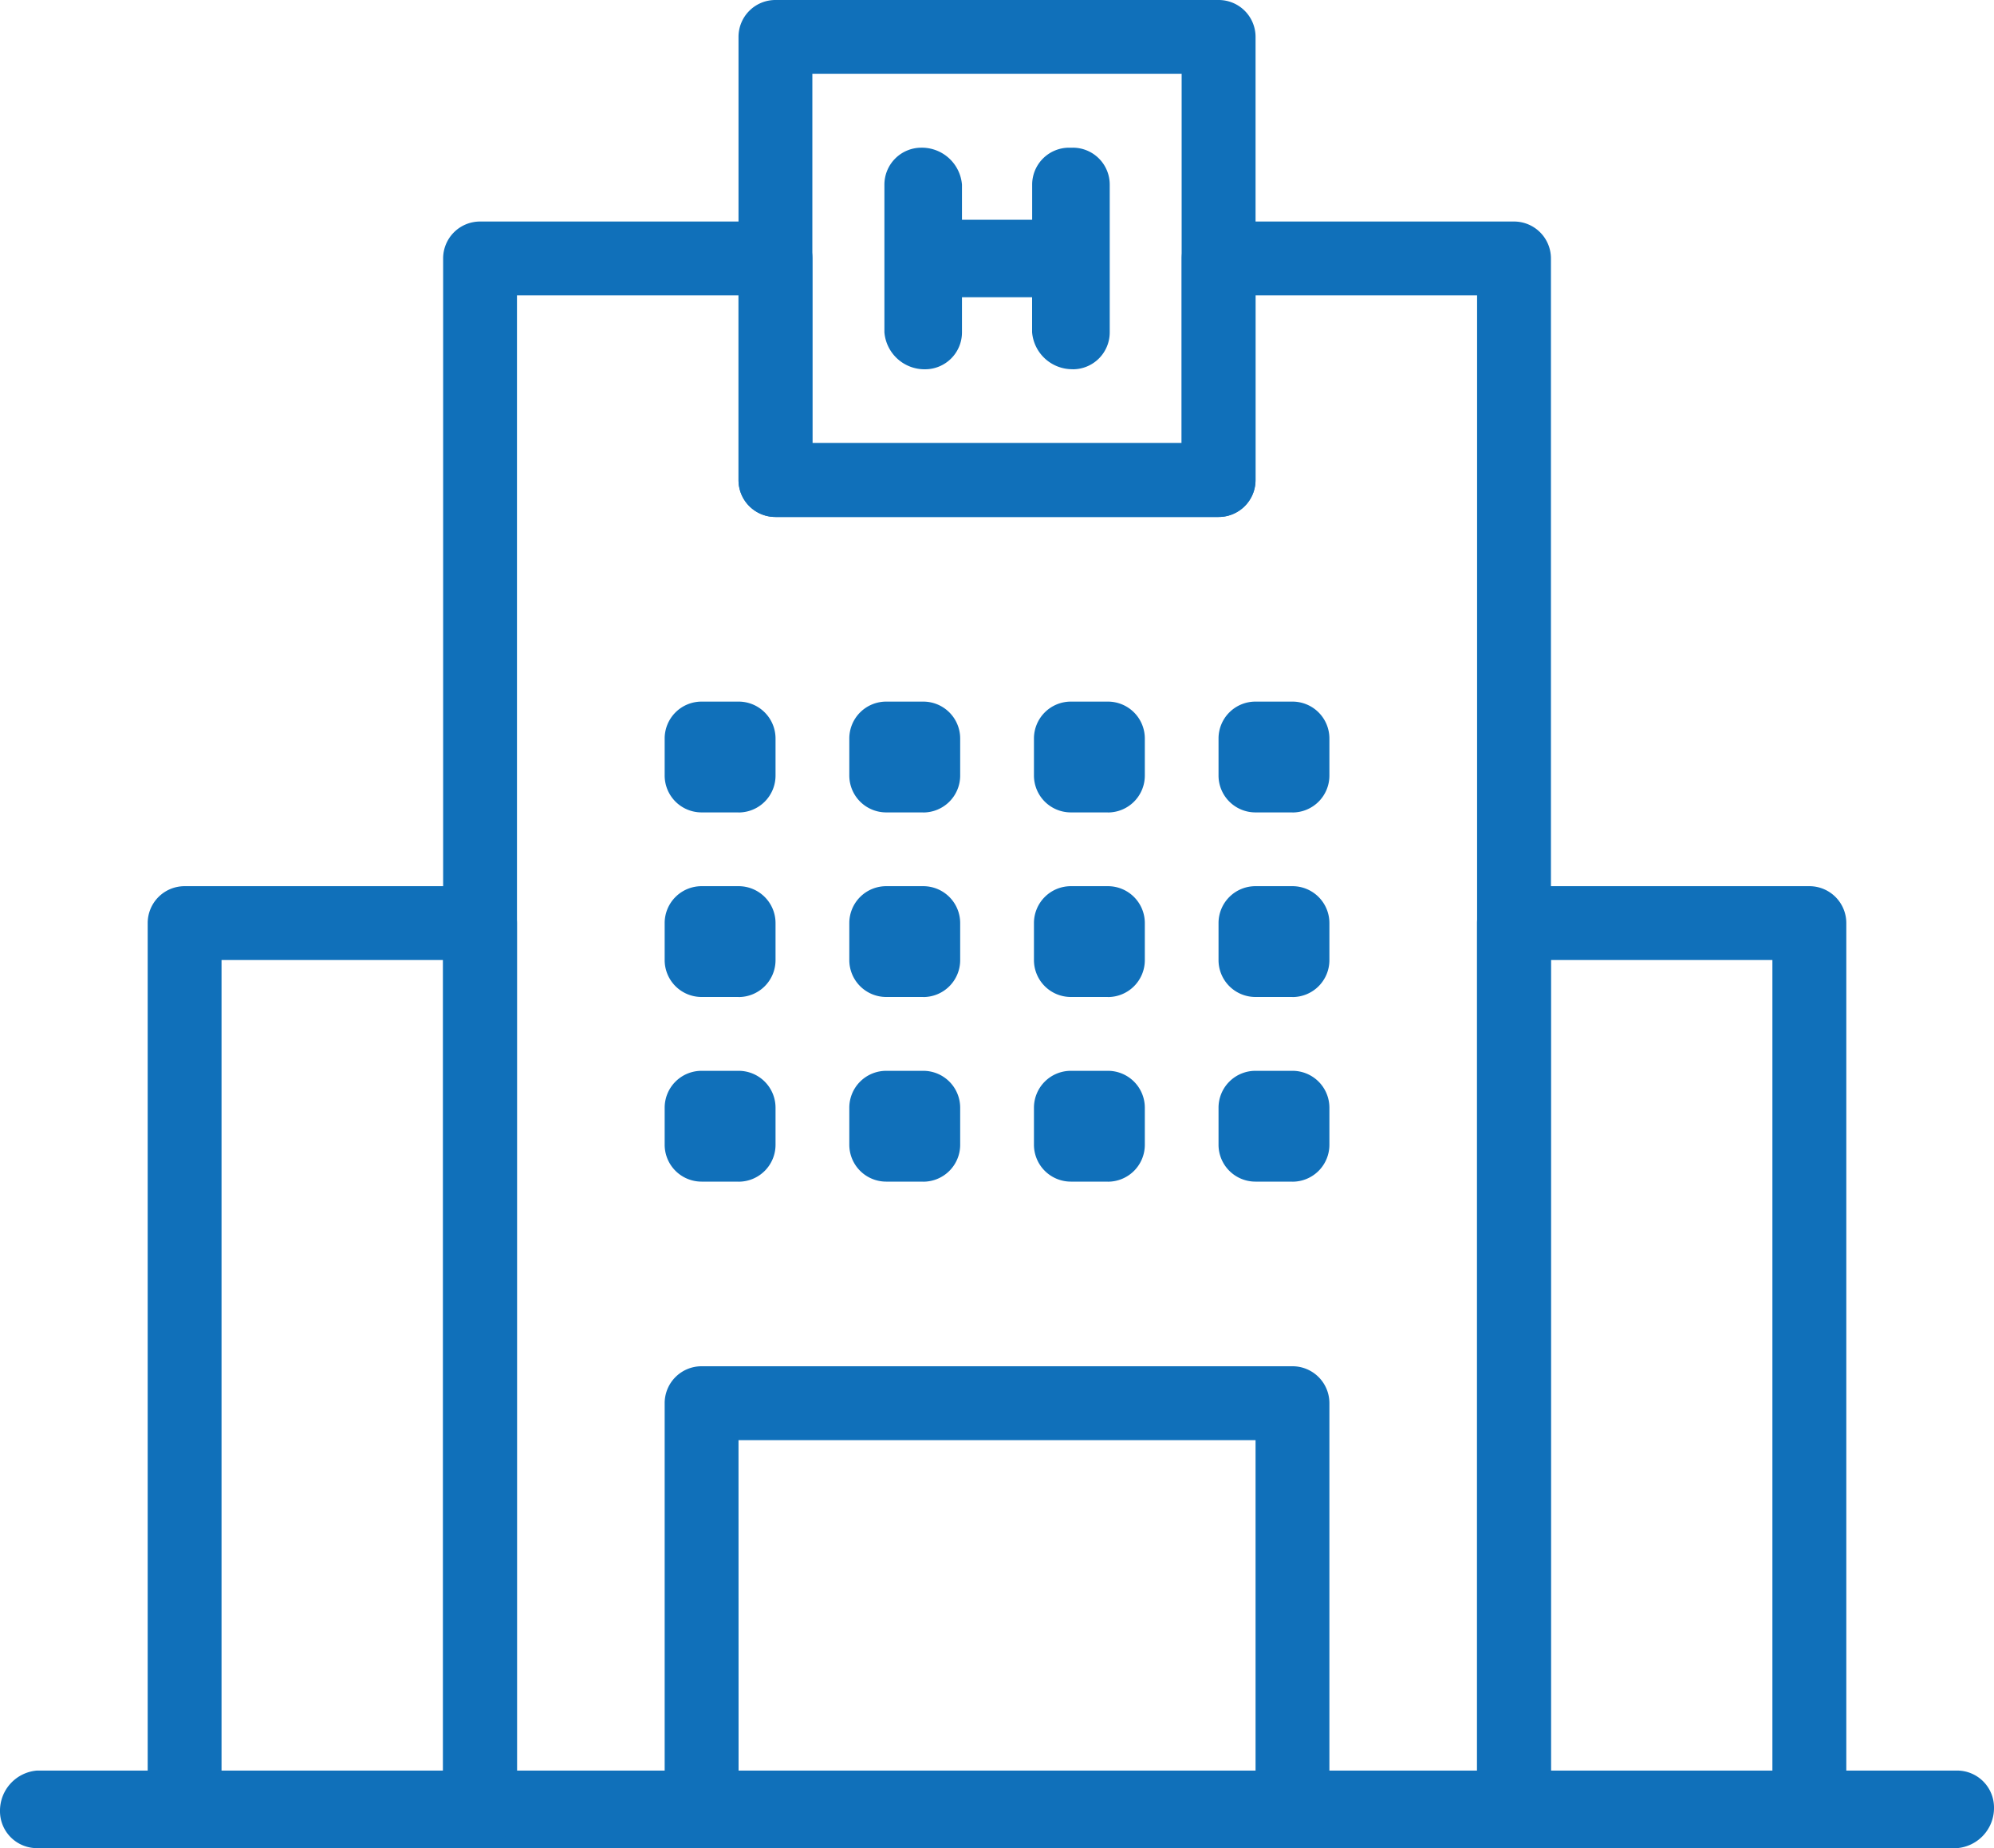 <?xml version="1.0" encoding="utf-8"?>
<svg xmlns="http://www.w3.org/2000/svg" xmlns:xlink="http://www.w3.org/1999/xlink" width="30" height="27.806" viewBox="0 0 30 27.806">
  <defs>
    <clipPath id="clip-path">
      <rect id="Rectangle_28" data-name="Rectangle 28" width="30" height="27.806" fill="#1070ba"/>
    </clipPath>
  </defs>
  <g id="Groupe_28" data-name="Groupe 28" transform="translate(0 0)">
    <g id="Groupe_27" data-name="Groupe 27" transform="translate(0 0)" clip-path="url(#clip-path)">
      <path id="Tracé_419" data-name="Tracé 419" d="M29.444,49.117H.556A.555.555,0,0,1,0,48.561a.606.606,0,0,1,.556-.611H29.444a.555.555,0,0,1,.556.556.605.605,0,0,1-.556.611" transform="translate(0 -21.311)" fill="#1070ba"/>
      <path id="Tracé_420" data-name="Tracé 420" d="M28.111,30.444H12.556A.555.555,0,0,1,12,29.889V6.556A.555.555,0,0,1,12.556,6H17a.555.555,0,0,1,.556.556V9.333h5.556V6.556A.555.555,0,0,1,23.667,6h4.444a.555.555,0,0,1,.556.556V29.889a.555.555,0,0,1-.556.556m-15-1.111H27.556V7.111H24.222V9.889a.555.555,0,0,1-.556.556H17a.555.555,0,0,1-.556-.556V7.111H13.111Z" transform="translate(-5.333 -2.667)" fill="#1070ba"/>
      <path id="Tracé_421" data-name="Tracé 421" d="M27.222,7.778H20.556A.555.555,0,0,1,20,7.222V.556A.555.555,0,0,1,20.556,0h6.667a.555.555,0,0,1,.556.556V7.222a.555.555,0,0,1-.556.556M21.111,6.667h5.556V1.111H21.111Z" transform="translate(-8.889 0)" fill="#1070ba"/>
      <path id="Tracé_422" data-name="Tracé 422" d="M26.783,7.333a.606.606,0,0,1-.611-.556V6.25H25.117v.528a.555.555,0,0,1-.556.556.606.606,0,0,1-.611-.556V4.556A.556.556,0,0,1,24.506,4a.606.606,0,0,1,.611.556v.528h1.056V4.556A.556.556,0,0,1,26.728,4h.056a.555.555,0,0,1,.556.556V6.778a.555.555,0,0,1-.556.556" transform="translate(-10.644 -1.778)" fill="#1070ba"/>
      <path id="Tracé_423" data-name="Tracé 423" d="M45,38.444H40.556A.555.555,0,0,1,40,37.889V24.556A.555.555,0,0,1,40.556,24H45a.555.555,0,0,1,.556.556V37.889a.555.555,0,0,1-.556.556m-3.889-1.111h3.333V25.111H41.111Z" transform="translate(-17.778 -10.667)" fill="#1070ba"/>
      <path id="Tracé_424" data-name="Tracé 424" d="M9,38.444H4.556A.555.555,0,0,1,4,37.889V24.556A.555.555,0,0,1,4.556,24H9a.555.555,0,0,1,.556.556V37.889A.555.555,0,0,1,9,38.444M5.111,37.333H8.444V25.111H5.111Z" transform="translate(-1.778 -10.667)" fill="#1070ba"/>
      <path id="Tracé_425" data-name="Tracé 425" d="M27.444,44.222H18.556A.555.555,0,0,1,18,43.667V37.556A.555.555,0,0,1,18.556,37h8.889a.555.555,0,0,1,.556.556v6.111a.555.555,0,0,1-.556.556m-8.333-1.111h7.778v-5H19.111Z" transform="translate(-8 -16.444)" fill="#1070ba"/>
      <path id="Tracé_426" data-name="Tracé 426" d="M24.111,25.667h-.556A.555.555,0,0,1,23,25.111v-.556A.555.555,0,0,1,23.556,24h.556a.555.555,0,0,1,.556.556v.556a.555.555,0,0,1-.556.556" transform="translate(-10.222 -10.667)" fill="#1070ba"/>
      <path id="Tracé_427" data-name="Tracé 427" d="M19.111,25.667h-.556A.555.555,0,0,1,18,25.111v-.556A.555.555,0,0,1,18.556,24h.556a.555.555,0,0,1,.556.556v.556a.555.555,0,0,1-.556.556" transform="translate(-8 -10.667)" fill="#1070ba"/>
      <path id="Tracé_428" data-name="Tracé 428" d="M29.111,25.667h-.556A.555.555,0,0,1,28,25.111v-.556A.555.555,0,0,1,28.556,24h.556a.555.555,0,0,1,.556.556v.556a.555.555,0,0,1-.556.556" transform="translate(-12.444 -10.667)" fill="#1070ba"/>
      <path id="Tracé_429" data-name="Tracé 429" d="M34.111,25.667h-.556A.555.555,0,0,1,33,25.111v-.556A.555.555,0,0,1,33.556,24h.556a.555.555,0,0,1,.556.556v.556a.555.555,0,0,1-.556.556" transform="translate(-14.667 -10.667)" fill="#1070ba"/>
      <path id="Tracé_430" data-name="Tracé 430" d="M24.111,30.667h-.556A.555.555,0,0,1,23,30.111v-.556A.555.555,0,0,1,23.556,29h.556a.555.555,0,0,1,.556.556v.556a.555.555,0,0,1-.556.556" transform="translate(-10.222 -12.889)" fill="#1070ba"/>
      <path id="Tracé_431" data-name="Tracé 431" d="M19.111,30.667h-.556A.555.555,0,0,1,18,30.111v-.556A.555.555,0,0,1,18.556,29h.556a.555.555,0,0,1,.556.556v.556a.555.555,0,0,1-.556.556" transform="translate(-8 -12.889)" fill="#1070ba"/>
      <path id="Tracé_432" data-name="Tracé 432" d="M29.111,30.667h-.556A.555.555,0,0,1,28,30.111v-.556A.555.555,0,0,1,28.556,29h.556a.555.555,0,0,1,.556.556v.556a.555.555,0,0,1-.556.556" transform="translate(-12.444 -12.889)" fill="#1070ba"/>
      <path id="Tracé_433" data-name="Tracé 433" d="M34.111,30.667h-.556A.555.555,0,0,1,33,30.111v-.556A.555.555,0,0,1,33.556,29h.556a.555.555,0,0,1,.556.556v.556a.555.555,0,0,1-.556.556" transform="translate(-14.667 -12.889)" fill="#1070ba"/>
      <path id="Tracé_434" data-name="Tracé 434" d="M24.111,20.667h-.556A.555.555,0,0,1,23,20.111v-.556A.555.555,0,0,1,23.556,19h.556a.555.555,0,0,1,.556.556v.556a.555.555,0,0,1-.556.556" transform="translate(-10.222 -8.444)" fill="#1070ba"/>
      <path id="Tracé_435" data-name="Tracé 435" d="M19.111,20.667h-.556A.555.555,0,0,1,18,20.111v-.556A.555.555,0,0,1,18.556,19h.556a.555.555,0,0,1,.556.556v.556a.555.555,0,0,1-.556.556" transform="translate(-8 -8.444)" fill="#1070ba"/>
      <path id="Tracé_436" data-name="Tracé 436" d="M29.111,20.667h-.556A.555.555,0,0,1,28,20.111v-.556A.555.555,0,0,1,28.556,19h.556a.555.555,0,0,1,.556.556v.556a.555.555,0,0,1-.556.556" transform="translate(-12.444 -8.444)" fill="#1070ba"/>
      <path id="Tracé_437" data-name="Tracé 437" d="M34.111,20.667h-.556A.555.555,0,0,1,33,20.111v-.556A.555.555,0,0,1,33.556,19h.556a.555.555,0,0,1,.556.556v.556a.555.555,0,0,1-.556.556" transform="translate(-14.667 -8.444)" fill="#1070ba"/>
    </g>
  </g>
</svg>
